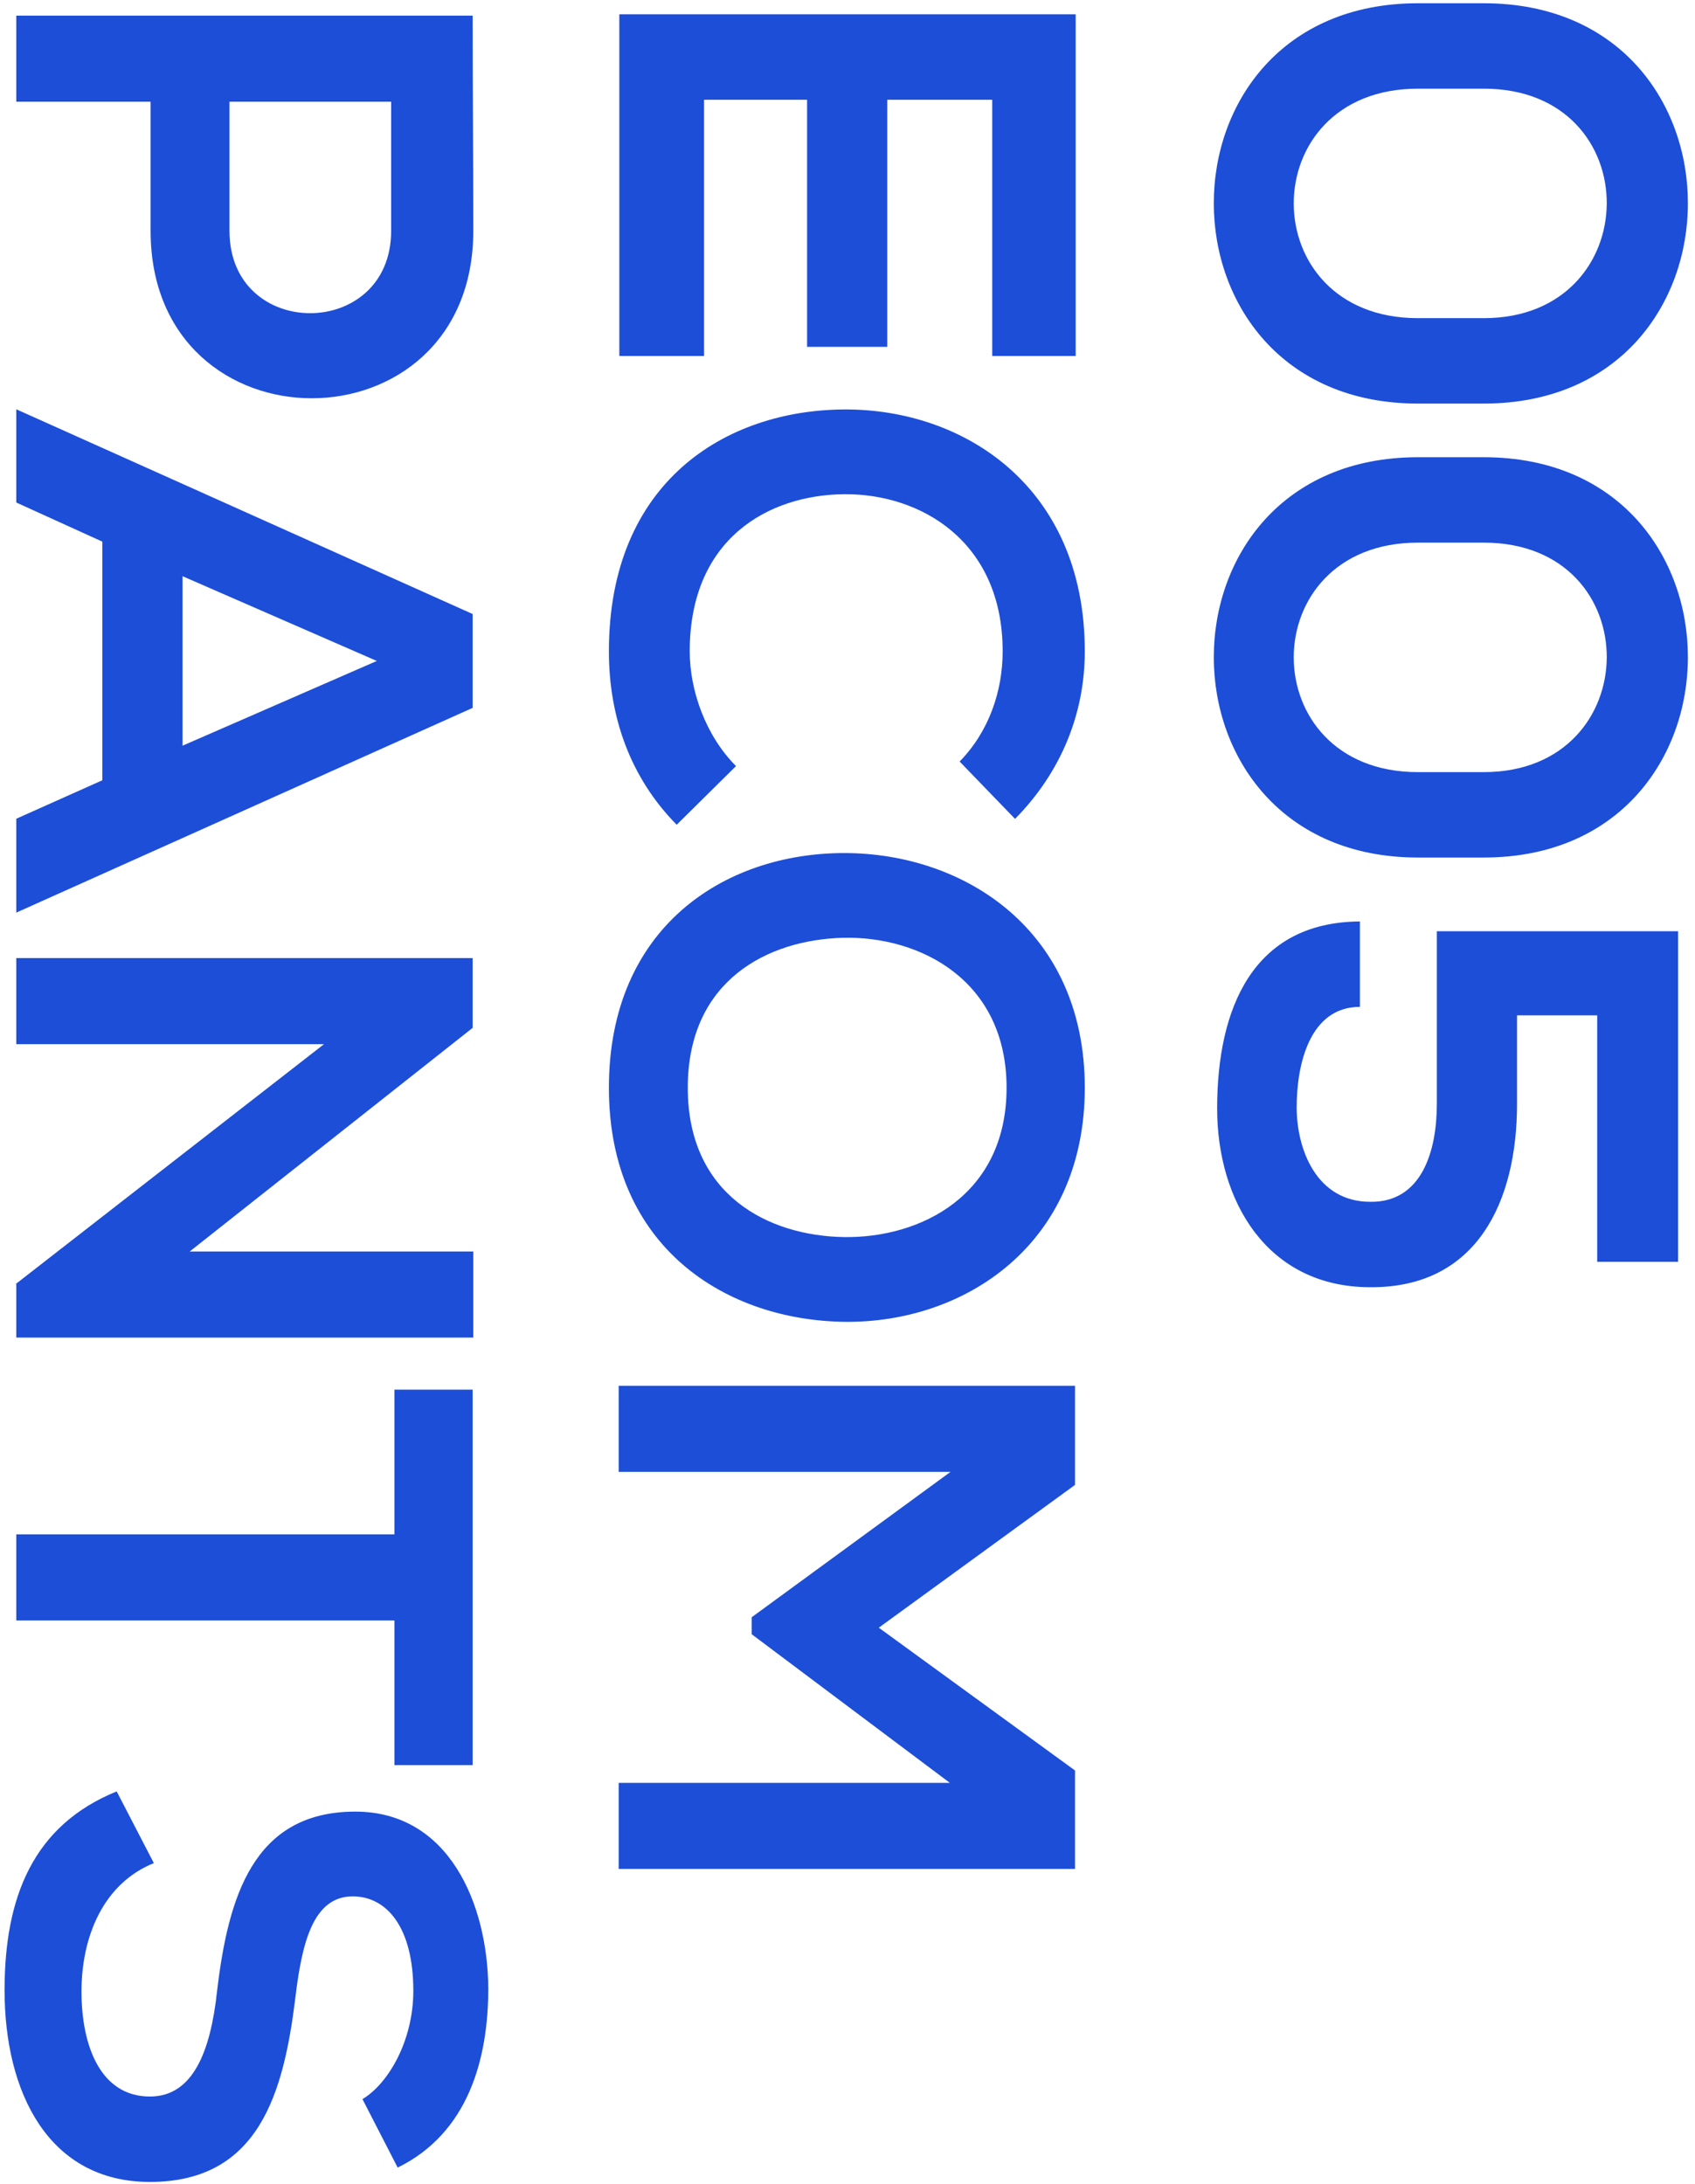 <svg width="104" height="134" viewBox="0 0 104 134" fill="none" xmlns="http://www.w3.org/2000/svg">
<path d="M91.04 5.44L87 5.44C76.84 5.44 76.84 19.52 87 19.52L91.04 19.52C101.04 19.52 101.16 5.44 91.04 5.44ZM87 0.2L91.04 0.2C107.76 0.2 107.72 24.76 91.04 24.76L87 24.76C70.32 24.76 70.28 0.2 87 0.2ZM91.04 33.292L87 33.292C76.84 33.292 76.84 47.372 87 47.372L91.04 47.372C101.04 47.372 101.16 33.292 91.04 33.292ZM87 28.052L91.04 28.052C107.76 28.052 107.72 52.612 91.04 52.612L87 52.612C70.32 52.612 70.28 28.052 87 28.052ZM102.96 77.414L98 77.414L98 62.294L93.08 62.294L93.08 67.734C93.08 73.694 90.64 79.014 84.08 78.974C77.72 78.974 74.68 73.654 74.68 68.014C74.68 61.854 76.88 56.574 83.44 56.534L83.44 61.774C80.36 61.774 79.56 65.294 79.56 67.934C79.56 70.494 80.76 73.734 84.08 73.734C87.24 73.774 88.16 70.614 88.16 67.734L88.16 57.134C93.2 57.134 97.88 57.134 102.96 57.134L102.96 77.414ZM43.2 21.84L38 21.84L38 0.88C47.32 0.88 56.68 0.88 66 0.88L66 21.84L60.88 21.84L60.88 6.12L54.44 6.12L54.44 21.28L49.52 21.28L49.52 6.12L43.2 6.12L43.2 21.84ZM45.16 47.001L41.52 50.601C38.68 47.721 37.36 44.001 37.36 39.961C37.36 29.561 44.52 25.161 51.8 25.121C59.12 25.081 66.56 29.841 66.56 39.961C66.56 43.761 65.12 47.361 62.28 50.241L58.88 46.721C60.68 44.881 61.52 42.401 61.52 39.961C61.52 33.201 56.48 30.281 51.8 30.321C47.16 30.361 42.32 33.041 42.32 39.961C42.32 42.401 43.32 45.161 45.16 47.001ZM66.56 66.737C66.56 76.377 59.16 81.177 51.84 81.097C44.6 81.017 37.36 76.577 37.36 66.737C37.36 56.897 44.44 52.337 51.8 52.337C59.16 52.337 66.56 57.057 66.56 66.737ZM61.76 66.737C61.76 60.137 56.44 57.417 51.72 57.537C47.12 57.657 42.2 60.137 42.2 66.737C42.2 73.337 47.16 75.817 51.76 75.897C56.48 75.977 61.76 73.337 61.76 66.737ZM37.96 109.383L58.28 109.383L46.12 100.263L46.12 99.223L58.32 90.303L37.96 90.303L37.96 85.023L65.96 85.023L65.96 91.103L53.92 99.863L65.96 108.623L65.96 114.663L37.96 114.663L37.96 109.383ZM24 6.24L14.08 6.24L14.08 14.16C14.08 20.92 24 20.88 24 14.16L24 6.24ZM29.04 14.16C29.04 27.84 9.24 27.88 9.24 14.16L9.24 6.24L1 6.24L1 0.96L29 0.96C29 5.36 29.04 9.76 29.04 14.16ZM1 50.231L6.28 47.871L6.28 33.231L1 30.831L1 25.111L29 37.671L29 43.431L1 55.991L1 50.231ZM11.2 45.751L23.12 40.551L11.2 35.351L11.2 45.751ZM11.64 76.782L29.04 76.782L29.04 82.062L1 82.062L1 78.782L0.96 78.782L19.88 64.062L1 64.062L1 58.782L29 58.782L29 63.062L11.64 76.782ZM1 94.138L24.2 94.138L24.2 85.257L29 85.257C29 93.338 29 100.177 29 108.297L24.2 108.297L24.2 99.418L1 99.418L1 94.138ZM24.4 132.987L22.24 128.787C23.84 127.827 25.36 125.187 25.36 122.147C25.36 118.227 23.72 116.347 21.64 116.347C19.2 116.347 18.52 119.227 18.12 122.587C17.4 128.427 15.88 133.867 9.2 133.867C2.96 133.867 0.28 128.347 0.28 122.107C0.28 116.387 2.04 111.987 7.16 109.907L9.44 114.307C6.36 115.547 5 118.787 5 122.187C5 125.507 6.16 128.627 9.2 128.627C11.84 128.627 12.92 125.867 13.32 122.147C14 116.427 15.52 111.147 21.8 111.147C27.56 111.147 29.92 116.827 29.96 121.987C29.96 126.347 28.72 130.867 24.4 132.987Z" fill="#1D4ED8"/>
</svg>
